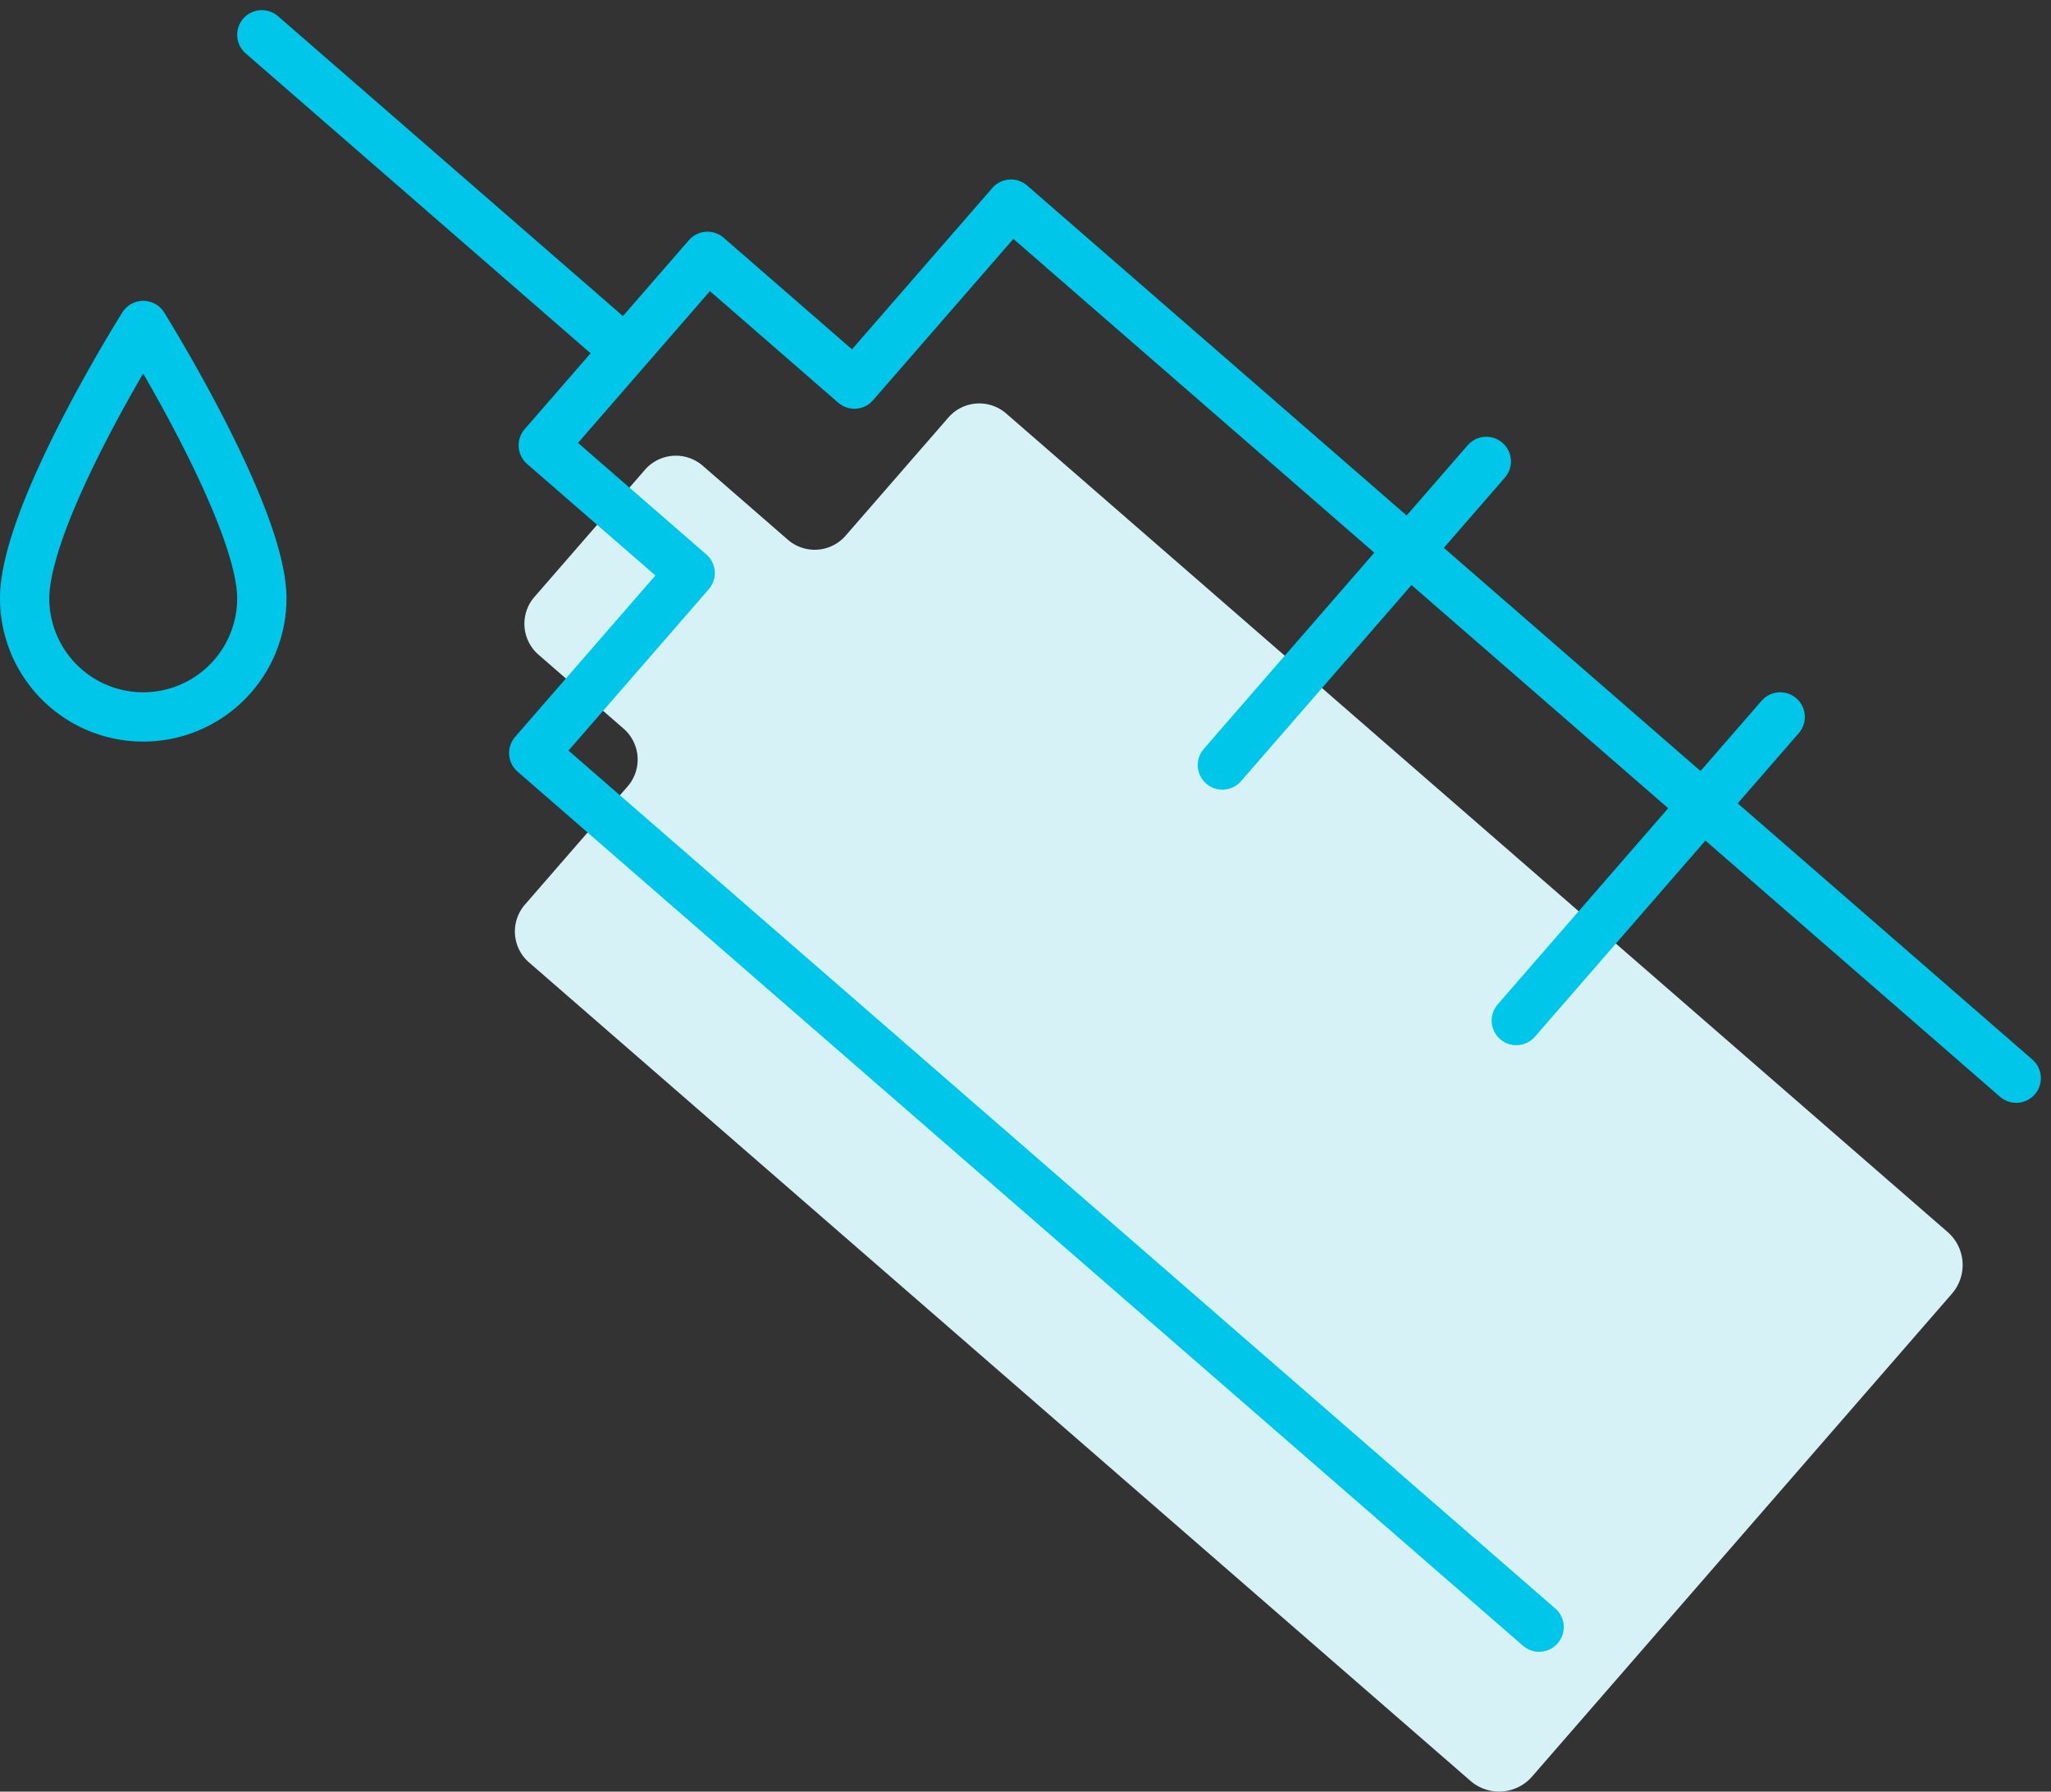 <svg xmlns="http://www.w3.org/2000/svg" width="83.206" height="72.673"><rect width="100%" height="100%" fill="#333333" stroke="none"/><defs><clipPath id="a"><path data-name="長方形 42" fill="none" d="M0 0h58.731v56.309H0z"/></clipPath></defs><g data-name="グループ 129"><g data-name="グループ 99"><g data-name="グループ 98" clip-path="url(#a)" transform="translate(20.888 16.364)"><path data-name="パス 77" d="M58.121 33.608 19.931.408a1.662 1.662 0 0 0-2.344.163l-4.17 4.794a1.662 1.662 0 0 1-2.344.163l-3.452-3a1.661 1.661 0 0 0-2.344.164L.794 7.848a1.661 1.661 0 0 0 .164 2.344l3.452 3a1.661 1.661 0 0 1 .163 2.344L.408 20.329a1.661 1.661 0 0 0 .164 2.344l38.194 33.2a1.773 1.773 0 0 0 2.5-.175L58.3 36.111a1.775 1.775 0 0 0-.175-2.5" fill="#d6f2f7"/></g></g><g data-name="グループ 27" fill="none" stroke="#00c6ea" stroke-linejoin="round" stroke-width="2"><path data-name="線 4" stroke-linecap="round" d="M72.22 29.081 61.514 41.397"/><path data-name="線 5" stroke-linecap="round" d="M60.297 18.716 49.591 31.032"/><path data-name="パス 41" d="M81.795 43.734 41.013 8.28l-6.351 7.3-5.96-5.181-6.663 7.665 5.96 5.181-6.346 7.3L62.44 66" stroke-linecap="round"/><path data-name="線 6" stroke-linecap="round" d="m10.622 1.411 13.886 12.071"/><path data-name="パス 42" d="M1 24.27c0-3.436 4.811-11.067 4.811-11.067s4.811 7.7 4.811 11.067a4.811 4.811 0 1 1-9.622 0Z"/></g></g></svg>